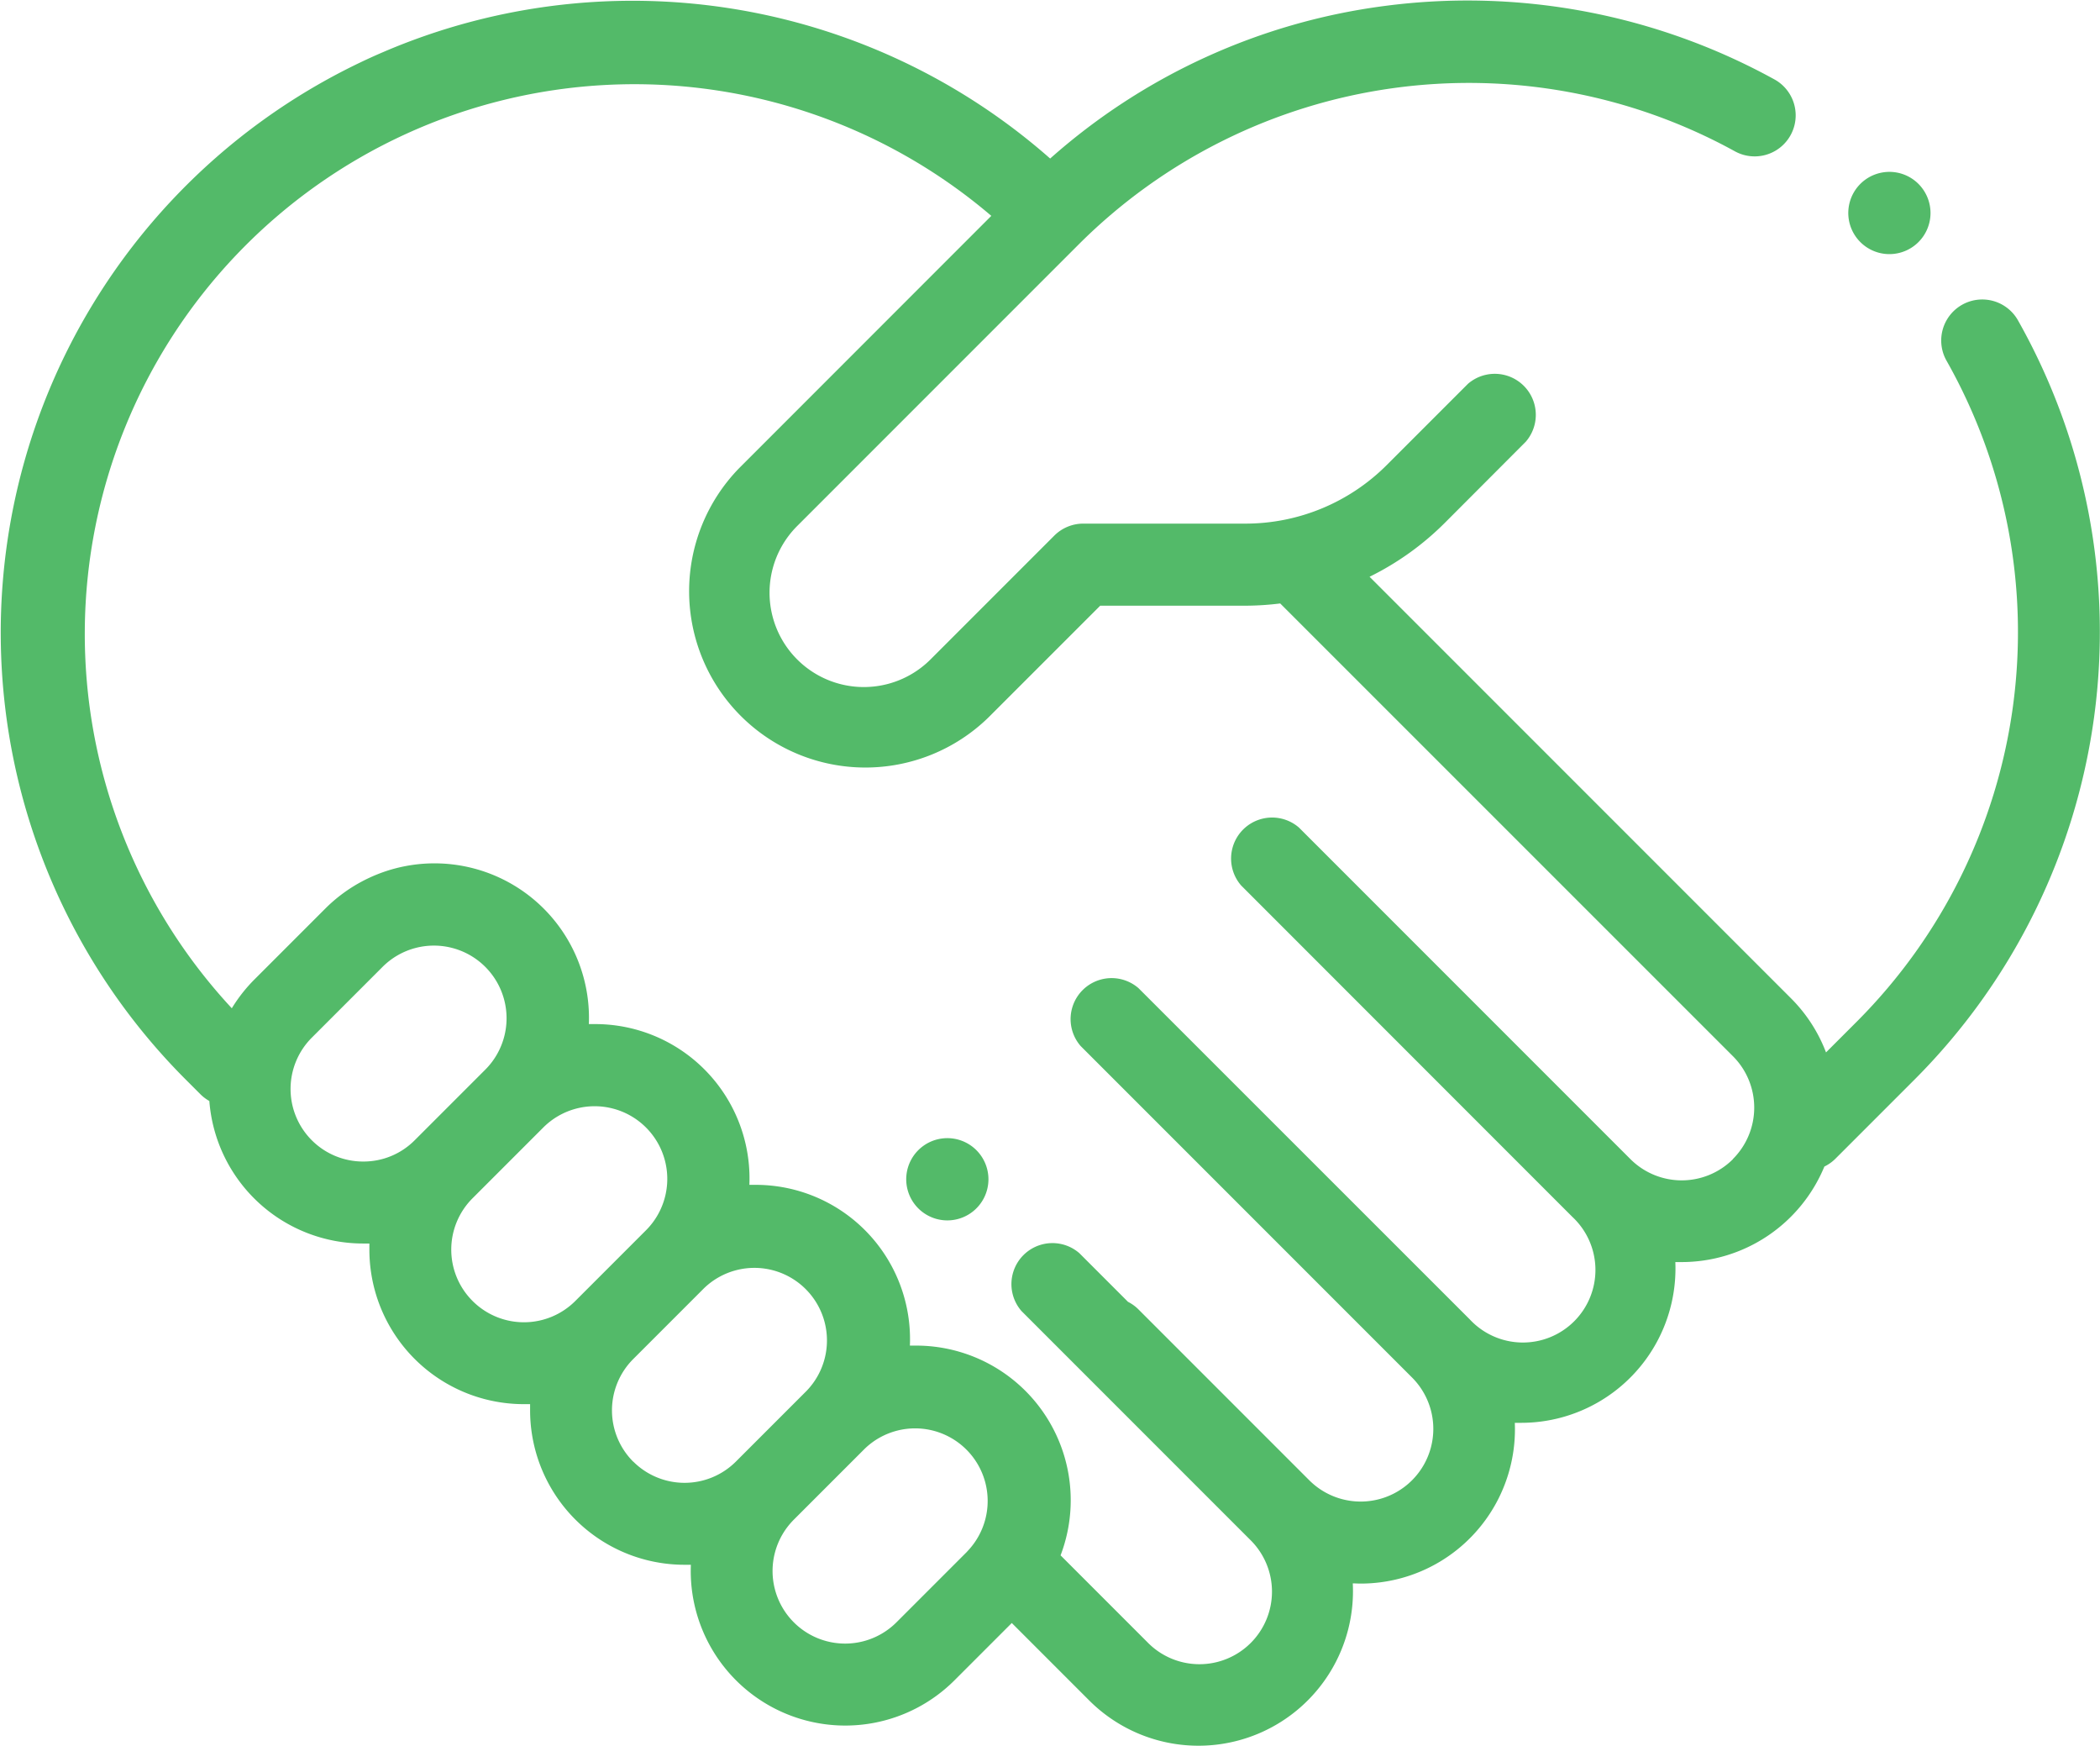 <svg xmlns="http://www.w3.org/2000/svg" width="65.334" height="54.293" viewBox="0 0 65.334 54.293"><g id="respect" transform="translate(0 -43.261)"><g id="Group_173" data-name="Group 173" transform="translate(57.51 48.609)"><g id="Group_172" data-name="Group 172" transform="translate(0 0)"><path id="Path_534" data-name="Path 534" d="M452.866,85.543a1.279,1.279,0,1,0,.373.9A1.283,1.283,0,0,0,452.866,85.543Z" transform="translate(-450.688 -85.169)" fill="#53BA69"></path></g></g><g id="Group_175" data-name="Group 175" transform="translate(28.201 78.663)"><g id="Group_174" data-name="Group 174" transform="translate(0 0)"><path id="Path_535" data-name="Path 535" d="M223.177,321.069a1.279,1.279,0,1,0,.373.9A1.282,1.282,0,0,0,223.177,321.069Z" transform="translate(-220.999 -320.695)" fill="#53BA69"></path></g></g><g id="Group_177" data-name="Group 177" transform="translate(0 43.261)"><g id="Group_176" data-name="Group 176" transform="translate(0 0)"><path id="path" data-name="Path 536" d="M62.78,53.221a1.276,1.276,0,1,0-2.219,1.262,17.143,17.143,0,0,1-2.783,20.543l-.968.968a4.779,4.779,0,0,0-1.089-1.682L42.609,61.2a8.817,8.817,0,0,0,2.345-1.68L47.469,57a1.276,1.276,0,0,0-1.8-1.8l-2.515,2.515a6.214,6.214,0,0,1-4.423,1.832H33.7a1.277,1.277,0,0,0-.9.374l-3.849,3.849A2.931,2.931,0,1,1,24.8,59.623l8.786-8.786a17.175,17.175,0,0,1,20.385-2.872,1.276,1.276,0,1,0,1.238-2.232,19.8,19.8,0,0,0-12.137-2.286,19.449,19.449,0,0,0-10.4,4.745A19.656,19.656,0,0,0,5.757,76.817l.481.481a1.276,1.276,0,0,0,.275.207A4.8,4.8,0,0,0,11.3,81.938c.064,0,.128,0,.192,0,0,.065,0,.129,0,.194A4.805,4.805,0,0,0,16.3,86.934c.064,0,.128,0,.192,0,0,.065,0,.129,0,.194A4.805,4.805,0,0,0,21.3,91.93c.065,0,.129,0,.194,0a4.807,4.807,0,0,0,8.2,3.595l1.784-1.784,2.409,2.409a4.807,4.807,0,0,0,8.2-3.641c.08,0,.161.006.241.006a4.8,4.8,0,0,0,4.8-5c.065,0,.129,0,.194,0a4.8,4.8,0,0,0,4.8-5c.065,0,.129,0,.194,0a4.806,4.806,0,0,0,4.443-2.971,1.275,1.275,0,0,0,.344-.244l2.475-2.475A19.7,19.7,0,0,0,62.78,53.221ZM11.3,79.388a2.257,2.257,0,0,1-1.6-3.852l2.2-2.2A2.257,2.257,0,0,1,15.1,76.528l-2.2,2.2A2.242,2.242,0,0,1,11.3,79.388Zm3.4,4.335a2.257,2.257,0,0,1,0-3.191l2.2-2.2h0A2.257,2.257,0,1,1,20.1,81.524l-2.2,2.2A2.26,2.26,0,0,1,14.7,83.723Zm5,5a2.257,2.257,0,0,1,0-3.191l2.2-2.2h0a2.257,2.257,0,0,1,3.191,3.192l-2.2,2.2A2.259,2.259,0,0,1,19.7,88.719Zm10.387,2.8-2.2,2.2A2.257,2.257,0,0,1,24.7,90.524l2.2-2.2h0a2.257,2.257,0,0,1,3.191,3.192Zm23.829-12.21a2.257,2.257,0,0,1-3.191,0l-5.312-5.312h0l-5-5a1.276,1.276,0,0,0-1.8,1.8L48.92,81.111A2.257,2.257,0,1,1,45.729,84.3L35.42,73.995a1.276,1.276,0,0,0-1.8,1.8l5,5h0l5.312,5.312A2.257,2.257,0,1,1,40.732,89.3l-5.312-5.312a1.274,1.274,0,0,0-.326-.236l-1.515-1.515a1.276,1.276,0,0,0-1.8,1.8l7.108,7.108a2.257,2.257,0,1,1-3.191,3.192l-2.7-2.7a4.81,4.81,0,0,0-4.494-6.524c-.065,0-.13,0-.194,0a4.8,4.8,0,0,0-4.8-5c-.065,0-.13,0-.194,0a4.8,4.8,0,0,0-4.8-5c-.065,0-.13,0-.194,0a4.806,4.806,0,0,0-8.2-3.592l-2.2,2.2a4.806,4.806,0,0,0-.708.9A17.1,17.1,0,0,1,30.841,49.975L23,57.818a5.484,5.484,0,0,0,7.755,7.755L34.229,62.1h4.5a8.937,8.937,0,0,0,1.1-.07L53.917,76.115A2.26,2.26,0,0,1,53.916,79.307Z" transform="translate(0 -43.261)" fill="#53BA69"></path></g></g></g></svg>